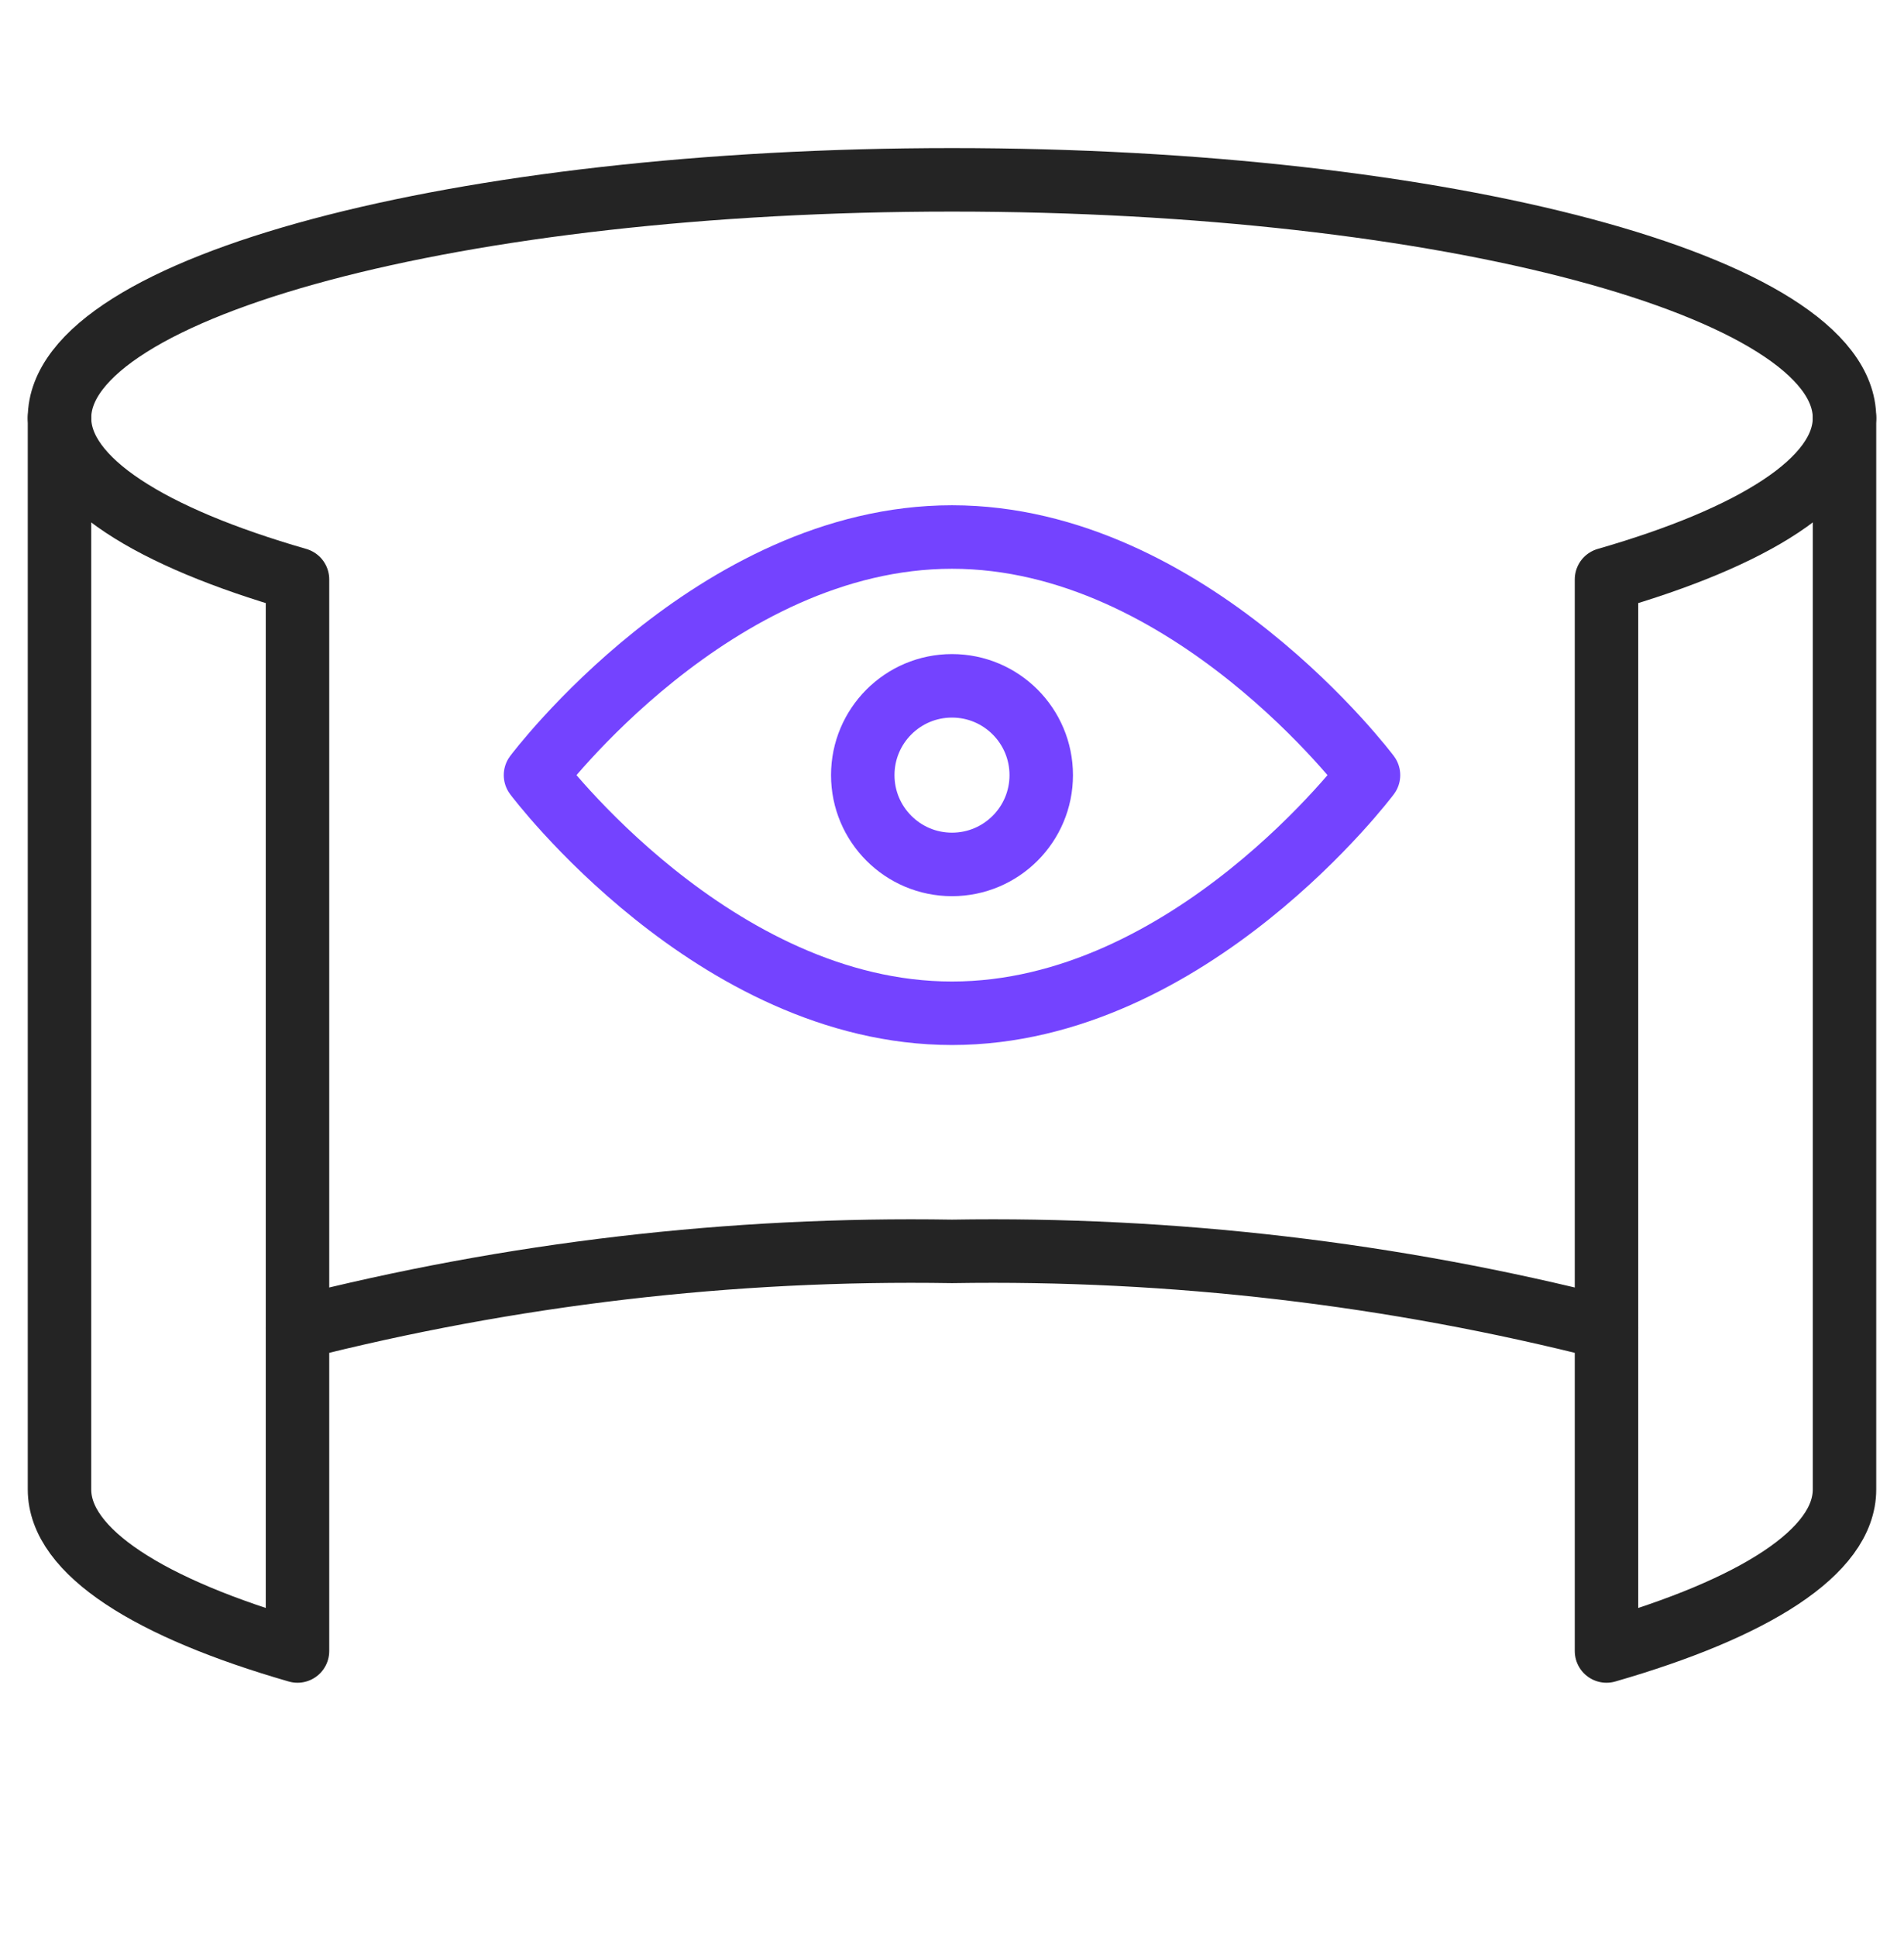 <?xml version="1.0" encoding="UTF-8"?>
<svg xmlns="http://www.w3.org/2000/svg" width="60" height="61" viewBox="0 0 60 61" fill="none">
  <path d="M16.875 24.414C16.875 24.414 22.5 16.914 30 16.914C37.5 16.914 43.125 24.414 43.125 24.414C43.125 24.414 37.5 31.914 30 31.914C22.5 31.914 16.875 24.414 16.875 24.414Z" stroke="#7443FF" stroke-width="2" stroke-linecap="round" stroke-linejoin="round"></path>
  <path d="M30 27.226C31.553 27.226 32.812 25.967 32.812 24.414C32.812 22.86 31.553 21.601 30 21.601C28.447 21.601 27.188 22.86 27.188 24.414C27.188 25.967 28.447 27.226 30 27.226Z" stroke="#7443FF" stroke-width="2" stroke-linecap="round" stroke-linejoin="round"></path>
  <path d="M1.875 13.164C1.875 9.022 14.467 5.664 30 5.664C45.533 5.664 58.125 9.022 58.125 13.164" stroke="#242424" stroke-width="2" stroke-linecap="round" stroke-linejoin="round"></path>
  <path d="M9.375 18.25V52C4.734 50.664 1.875 48.882 1.875 46.914V13.164C1.875 15.132 4.734 16.914 9.375 18.25Z" stroke="#242424" stroke-width="2" stroke-linecap="round" stroke-linejoin="round"></path>
  <path d="M50.625 41.827C43.887 40.112 36.952 39.3 30 39.414C23.048 39.3 16.113 40.112 9.375 41.827" stroke="#242424" stroke-width="2" stroke-linecap="round" stroke-linejoin="round"></path>
  <path d="M50.625 18.25V52C55.266 50.664 58.125 48.882 58.125 46.914V13.164C58.125 15.132 55.266 16.914 50.625 18.25Z" stroke="#242424" stroke-width="2" stroke-linecap="round" stroke-linejoin="round"></path>
</svg>
